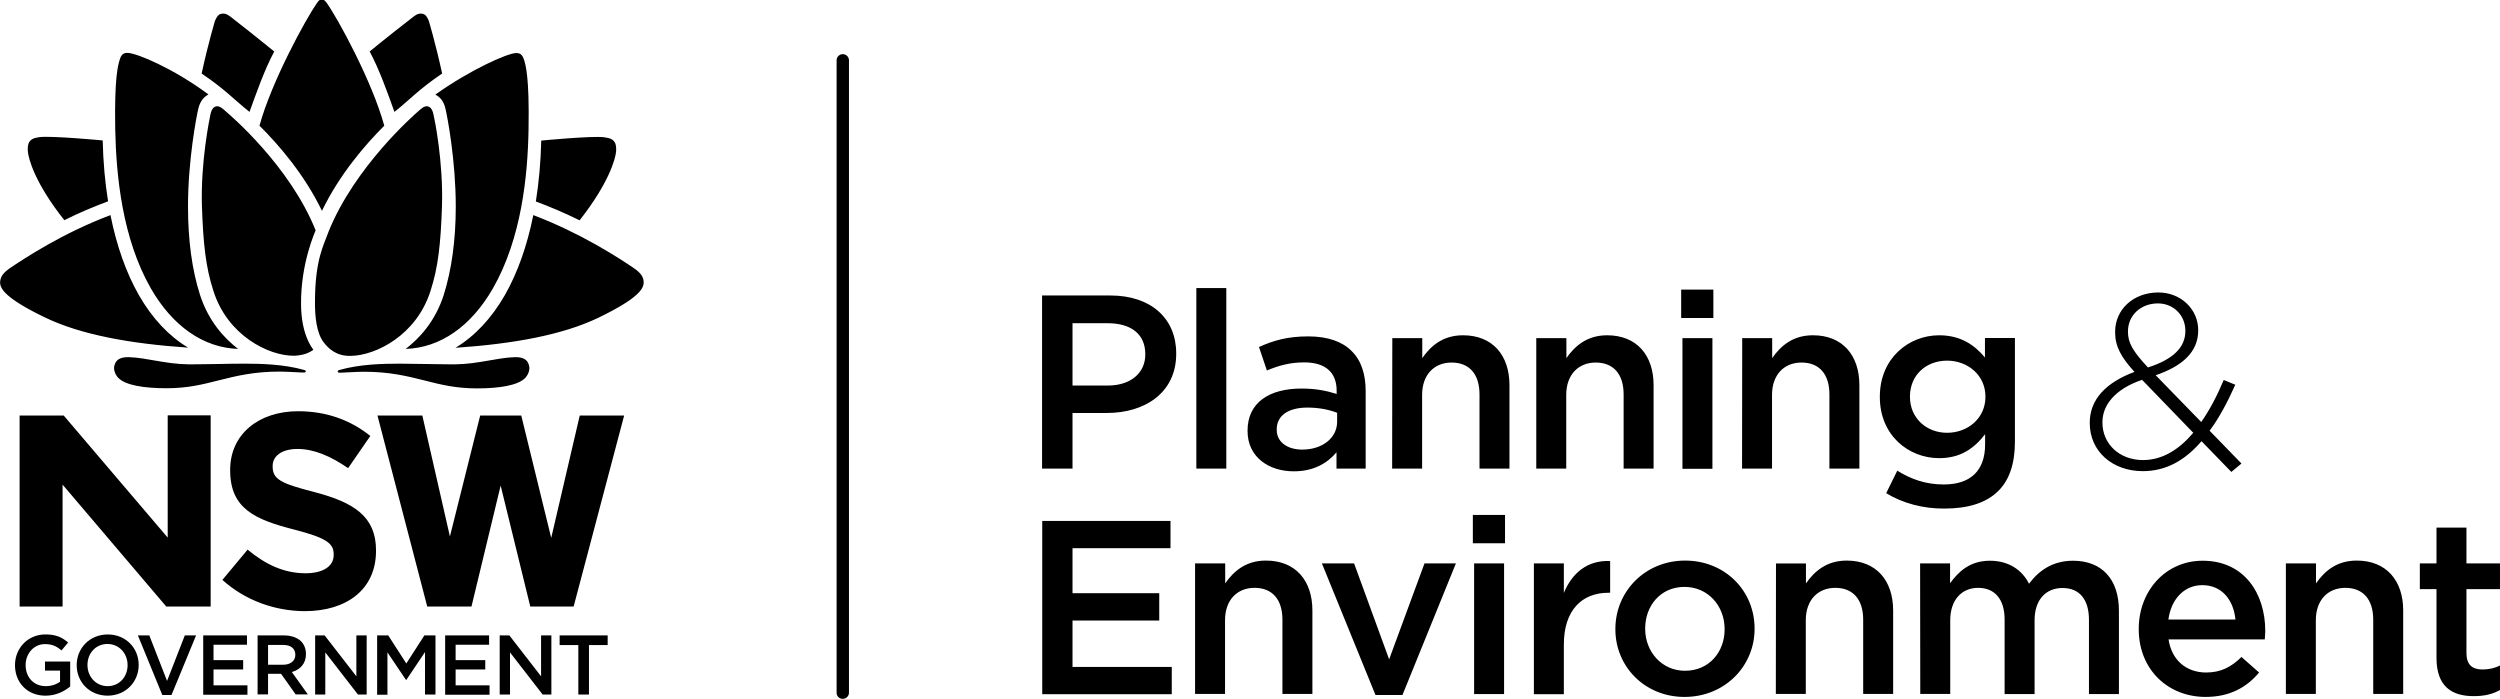 <?xml version="1.0" encoding="UTF-8"?>
<svg xmlns="http://www.w3.org/2000/svg" viewBox="0 0 387.9 108.5">
  <g transform="matrix(.246 0 0 -.246 -65 191.75)">
    <path d="M795.8 338.7a3.84 3.84 0 0 0-3.9 3.9v398.8a3.9 3.9 0 1 0 7.8 0V342.6c0-2.2-1.8-3.9-3.9-3.9M629.9 517.4l-18-77.2-18.9 77.2h-25.9L548 441.1l-17.4 76.3h-28.3l31.4-120.5h27.9l18.4 76.3 18.7-76.3H626l.3 1 31.6 119.5h-28zm-259.9-77l-65.6 77h-27.8V396.9h27.1v76.9l65.4-76.9h28v120.6H370v-77.1m-96.3-80.5v.1c0 10.5 8 19.3 19.2 19.3 6.5 0 10.5-1.8 14.3-5.1l-4.2-5c-2.9 2.5-5.7 4-10.5 4-6.9 0-12.1-6-12.1-13.2h0c0-7.7 5.1-13.3 12.7-13.3 3.5 0 6.7 1.1 9 2.8v7h-9.5v5.7h15.9v-15.7c-3.7-3.1-9-5.8-15.6-5.8-11.5 0-19.2 8.3-19.2 19.2"></path>
    <path d="M344.7 359.9v.1c0 7.3-5.3 13.3-12.7 13.3s-12.6-5.9-12.6-13.2v-.1c0-7.3 5.3-13.3 12.7-13.3 7.5 0 12.6 6 12.6 13.2m-32.1 0v.1c0 10.5 8.1 19.3 19.6 19.3s19.5-8.7 19.5-19.2v-.1c0-10.5-8.1-19.3-19.6-19.3s-19.5 8.7-19.5 19.2m38.6 18.8h7.2l11.2-28.7 11.2 28.7h7.1l-15.5-37.6h-5.8l-15.4 37.6m41.2 0H420v-5.9h-21.1v-9.7h18.7v-5.9h-18.7v-10h21.4v-5.9h-27.9v37.4m50.4-18.5c4.7 0 7.7 2.5 7.7 6.2v.1c0 4-2.9 6.2-7.7 6.2h-9.5v-12.5h9.5zm-16.1 18.5h16.6c4.7 0 8.4-1.4 10.8-3.7 2-2 3.1-4.8 3.1-8v-.1c0-6.1-3.7-9.8-8.9-11.3l10.1-14.1h-7.7l-9.2 13h-8.2v-13h-6.6v37.2m36.2 0h6.1l20-25.8v25.8h6.5v-37.3H490L469.4 368v-26.6H463v37.3m39.1 0h7l11.4-17.7 11.4 17.7h7v-37.3h-6.6v26.8l-11.8-17.6h-.2L508.6 368v-26.7h-6.5v37.4m42.9 0h27.7v-5.9h-21.1v-9.7h18.7v-5.9h-18.7v-10H573v-5.9h-28v37.4m34.4 0h6.1l20-25.8v25.8h6.5v-37.3h-5.5L585.9 368v-26.6h-6.5v37.3m49.6-6.1h-11.8v6.1h30.3v-6.1h-11.8v-31.2H629v31.2m-224.5 41.1l15.9 19.1c11-9.1 22.6-14.9 36.6-14.9 11 0 17.7 4.4 17.7 11.5v.4c0 6.8-4.2 10.3-24.7 15.6-24.7 6.3-40.6 13.1-40.6 37.4v.4c0 22.2 17.8 36.9 42.9 36.9 17.8 0 33.1-5.6 45.5-15.6l-14-20.3c-10.9 7.5-21.5 12.1-31.9 12.1-10.3 0-15.7-4.7-15.7-10.7v-.4c0-8 5.2-10.7 26.4-16.1 24.8-6.5 38.8-15.4 38.8-36.7v-.4c0-24.3-18.5-38-45-38-18.5.1-37.2 6.5-51.9 19.7m140.7 297.2c1.1-4.5 6.5-32.4 6.5-61.6 0-21.2-2.6-40-7.6-55.9-5.4-16.8-15.5-27.5-24-34 21.8.7 41.3 14.2 55.1 38.3 18 31.5 21.9 71.1 22.4 100 .6 32.9-1.8 40.7-2.8 43.9s-2.3 4.5-5.1 4.4c-5.5-.1-29-10.6-50.9-26.2 3.2-1.6 5.4-4.4 6.4-8.9M485.6 555c15.6.3 41.3 12.9 50.2 41.1 4.8 14.8 6.4 29.6 7.2 53.2.9 28.4-4.8 55.6-5.2 57.2-.4 2.1-1.2 5.4-3.8 5.9-2.4.5-4.9-2.2-6.4-3.5s-39.7-34.5-56.2-75.7c-3-8.5-8.4-17.3-8.5-43.7-.1-9.5.9-20.1 5.6-26.1 2.6-3.3 7.5-8.7 17.1-8.4m57.5 178.1c-4.3 19.7-8.4 33.1-8.4 33.2-.9 2.4-2.2 4.2-4 4.5-2.1.4-3.4-.2-5.5-1.7-2.7-2-21.6-16.9-27.8-22.1 6.3-11.8 11.4-26.4 15.6-38.1 9.3 7.3 14.9 13.9 30.1 24.2m109.7-49.3c.2 2.2 0 4.7-.9 6-1.2 1.8-2.8 2.6-6.6 3.1-7.7 1-39.7-2.1-39.7-2.1-.3-13.6-1.5-26.5-3.4-38.4 9.3-3.5 17.9-7.1 27.6-11.9 18.7 23.8 22.6 39 23 43.3m17.4-82.2c-.1 3.1-1.6 5.7-6.7 9.1-9.2 6.2-32.7 21.6-62.9 33.1-3.9-19.4-9.9-36.3-17.9-50.4-8.3-14.5-19-26-31.2-33.3 36.8 2.5 67.7 8.2 90 18.9 25.5 12.3 28.9 18.5 28.7 22.6m-81.3-47.4c-6.1-.2-10.8-1.2-21-2.9-8.2-1.4-14.5-1.8-22.1-1.6l-14.4.2-15.2.2h0c-11 0-25.1-.4-37.6-3.9-.7-.2-1.5-.4-1.4-1.2.1-.6 1-.6 2-.6s10.1.6 14.6.6c16.3 0 27.4-2.8 38.2-5.5 10.1-2.6 19.7-5 33-5 14 0 26.1 1.8 30.7 6.8 1.5 1.7 3 4.8 2.2 7.6-.9 3.7-3.5 5.4-9 5.3m-229.6 43.5c13.8-24.1 33.4-37.6 55.1-38.3-8.5 6.5-18.6 17.3-24 34-5.1 15.9-7.6 34.7-7.6 55.9 0 29.2 5.4 57.1 6.5 61.6s3.2 7.3 6.4 9c-22.2 16.5-45.3 26.1-50.9 26.2-2.8.1-4.2-1.2-5.1-4.4-1-3.2-3.4-11-2.8-43.9.6-29 4.4-68.6 22.4-100.1M407 708.9c-1.5 1.3-4 4-6.4 3.5-2.6-.5-3.4-3.8-3.8-5.9-.3-1.6-6.1-28.8-5.2-57.2.8-23.6 2.4-38.4 7.2-53.2 8.9-28.3 34.9-41 50.5-41 0 0 4.5-.1 8.7 1.6 1.3.5 2.5 1.2 3.9 2.1-1.2 1.6-2.2 3.3-3.1 5.2-3 6.3-4.6 14-4.7 23.5-.2 26.4 9.1 46.1 9.2 46.7-16.5 41.2-54.8 73.4-56.3 74.7m60.3-62.4c11 22.8 27.2 41.6 39.3 53.7-7.6 27.9-29.3 67.6-36.2 77.3-1 1.4-1.8 2.3-3.2 2.3-1.5 0-2.1-.9-3.1-2.3-6.8-9.7-28.6-49.4-36.2-77.3 12.2-12.1 28.4-30.9 39.4-53.7h0M437.2 747c-6.2 5.1-25.1 20.1-27.8 22.1-2.1 1.5-3.4 2.1-5.5 1.7-1.9-.3-3.1-2.1-4.1-4.5 0-.1-4.1-13.5-8.4-33.2 15.2-10.3 20.8-16.8 30.2-24.2 4.2 11.6 9.3 26.3 15.6 38.1M304.8 640.6c9.6 4.8 18.3 8.4 27.6 11.9-1.9 11.8-3.1 24.7-3.4 38.4 0 0-32 3-39.7 2.1-3.8-.5-5.4-1.3-6.6-3.1-.9-1.3-1.1-3.9-.9-6 .4-4.4 4.2-19.6 23-43.3m47-47.2c-8 14-14 31-17.9 50.4-30.2-11.4-53.6-26.9-62.9-33.1-5.1-3.4-6.5-6-6.7-9.1-.2-4.1 3.2-10.3 28.6-22.5 22.3-10.7 53.2-16.4 90-18.9-12.1 7.2-22.8 18.6-31.1 33.2m104-47.2c-12.5 3.5-26.6 3.9-37.6 3.9h0c-5.3 0-10.5-.1-15.2-.2l-14.4-.2c-7.6-.2-13.9.2-22.1 1.6-10.2 1.7-14.9 2.7-21 2.9-5.5.1-8.1-1.6-9.1-5.2-.8-2.8.7-6 2.2-7.6 4.5-5 16.6-6.8 30.7-6.8 13.3 0 22.8 2.4 33 5 10.8 2.7 21.9 5.5 38.2 5.5 4.5 0 13.6-.6 14.6-.6s1.9 0 2 .6c.2.7-.6.9-1.3 1.1m507.2-9.9c14.5 0 23.6 8.1 23.6 19.5v.3c0 12.8-9.2 19.5-23.6 19.5h-22.3v-39.3H963zm-41.5 56.8h43.1c25.6 0 41.5-14.5 41.5-36.5v-.3c0-24.5-19.7-37.3-43.7-37.3h-21.7v-35.1h-19.2v109.2m97.3 4.7h18.9V483.9h-18.9v113.9m88.8-84.3v5.6c-4.8 1.9-11.2 3.3-18.7 3.3-12.2 0-19.4-5.1-19.4-13.7v-.3c0-8 7-12.5 16.1-12.5 12.5 0 22 7.2 22 17.6h0zm-56.5-5.9v.3c0 17.8 13.9 26.5 34 26.5 9.2 0 15.8-1.4 22.2-3.4v2c0 11.7-7.2 17.9-20.4 17.9-9.2 0-16.1-2-23.6-5.1l-5 14.8c9.1 4.1 17.9 6.7 31.1 6.7 12.3 0 21.5-3.3 27.3-9.2 6.1-5.9 8.9-14.7 8.9-25.4v-48.8h-18.4v10.3c-5.6-6.7-14.2-12-26.8-12-15.6-.1-29.3 8.8-29.3 25.4m91.3 58.6h18.9v-12.6c5.3 7.6 12.9 14.4 25.7 14.4 18.6 0 29.3-12.5 29.3-31.5v-52.6h-18.9v46.8c0 12.8-6.4 20.1-17.6 20.1-10.9 0-18.6-7.6-18.6-20.4v-46.5h-18.9l.1 82.3m90.9 0h18.9v-12.6c5.3 7.6 13 14.4 25.7 14.4 18.6 0 29.3-12.5 29.3-31.5v-52.6h-18.9v46.8c0 12.8-6.4 20.1-17.6 20.1-10.9 0-18.6-7.6-18.6-20.4v-46.5h-18.9v82.3m92.2 0h18.9v-82.4h-18.9v82.4zm-.8 30.6h20.3v-17.9h-20.3v17.9m38.5-30.6h18.9v-12.6c5.3 7.6 12.9 14.4 25.7 14.4 18.6 0 29.3-12.5 29.3-31.5v-52.6h-18.9v46.8c0 12.8-6.4 20.1-17.6 20.1-10.9 0-18.6-7.6-18.6-20.4v-46.5H1363l.1 82.3m153.4-37.1v.3c0 13.4-11.1 22.6-24.2 22.6s-23.4-9-23.4-22.6v-.3c0-13.4 10.5-22.6 23.4-22.6 13.1 0 24.2 9.2 24.2 22.6zm-62.6-60.7l7 14.2c8.9-5.5 18.1-8.7 29.3-8.7 16.9 0 26.1 8.7 26.1 25.3v6.4c-6.9-8.9-15.4-15.1-29-15.1-19.3 0-37.4 14.4-37.4 38.5v.3c0 24.3 18.3 38.7 37.4 38.7 13.9 0 22.5-6.4 28.9-14v12.3h18.9v-65.5c0-13.9-3.6-24.2-10.5-31-7.5-7.5-19-11.1-33.9-11.1-13.5-.1-26.2 3.3-36.8 9.7m188.7 102.2v.3c0 9.7-7.5 17.2-17.3 17.2-11.1 0-18.9-7.8-18.9-17.6v-.3c0-6.9 3-12.2 12.6-22.5 15.7 5 23.6 12.6 23.6 22.9zm5-64.1l-32.3 33.4c-17.3-5.9-25-16.1-25-26.7v-.3c0-13.3 10.6-23.6 25.6-23.6 12.2 0 22.7 6.6 31.7 17.2h0zm5.2-5.3c-10.3-12-22.3-18.9-37-18.9-19.2 0-33.5 12.5-33.5 30.3v.3c0 14.7 10.4 25.4 28.2 32-8.3 9.2-12.2 15.9-12.2 25v.3c0 14 11.4 24.8 27.3 24.8 14.2 0 25.1-10.6 25.1-23.7v-.3c0-13.6-10.1-22.5-26.8-28.2l28.7-29.5c5.3 7.5 10 16.5 14.2 26.5l7.3-3c-5-11.2-10.3-21.1-16.2-29l20.1-20.7-6.4-5.3-18.8 19.4m-731.3-50.3h81v-17.2h-61.8v-28.4h54.7v-17.2h-54.7v-29.3h62.6v-17.2h-81.7v109.3m96.5-26.8h18.9v-12.6c5.3 7.6 12.9 14.4 25.7 14.4 18.6 0 29.3-12.5 29.3-31.5v-52.6h-18.9v46.8c0 12.8-6.4 20.1-17.6 20.1-10.9 0-18.6-7.6-18.6-20.4v-46.5H1018v82.3"></path>
    <path d="M1098 424.1h20.3l22.1-60.5 22.3 60.5h19.8l-33.7-83h-17l-33.8 83m96 0h18.9v-82.4H1194v82.4zm-.8 30.6h20.3v-17.9h-20.3v17.9m38.5-30.6h18.9v-18.6c5.1 12.3 14.7 20.8 29.2 20.1v-20h-1.1c-16.5 0-28.1-10.8-28.1-32.6v-31.4h-18.9v82.5m120.3-41.6v.3c0 14.5-10.5 26.5-25.3 26.5-15.1 0-24.8-11.9-24.8-26.2v-.3c0-14.4 10.5-26.4 25.1-26.4 15.3 0 25 11.9 25 26.1h0zm-68.9 0v.3c0 23.6 18.7 43.1 44 43.1s43.8-19.2 43.8-42.8v-.3c0-23.4-18.7-42.9-44.2-42.9-25.1 0-43.6 19.2-43.6 42.6m101.3 41.6h18.9v-12.6c5.3 7.6 13 14.4 25.7 14.4 18.6 0 29.3-12.5 29.3-31.5v-52.6h-18.9v46.8c0 12.8-6.4 20.1-17.6 20.1-10.9 0-18.6-7.6-18.6-20.4v-46.5h-18.9l.1 82.3m90.9 0h18.9v-12.5c5.3 7.3 12.5 14.2 25.1 14.2 11.9 0 20.3-5.8 24.7-14.5 6.5 8.7 15.3 14.5 27.8 14.5 17.9 0 28.9-11.4 28.9-31.5v-52.6h-18.9v46.8c0 13.1-6.1 20.1-16.7 20.1-10.3 0-17.6-7.2-17.6-20.4v-46.5h-18.9v47c0 12.8-6.2 20-16.7 20s-17.6-7.8-17.6-20.4v-46.5h-18.9l-.1 82.3m198.9-35.4c-1.2 12.2-8.4 21.7-20.9 21.7-11.5 0-19.7-8.9-21.4-21.7h42.3zm-61-6.1v.3c0 23.6 16.7 42.9 40.3 42.9 26.2 0 39.5-20.6 39.5-44.3 0-1.7-.2-3.4-.3-5.3H1632c2-13.4 11.5-20.9 23.7-20.9 9.2 0 15.8 3.4 22.3 9.8l11.1-9.8c-7.8-9.4-18.6-15.4-33.7-15.4-23.8 0-42.2 17.3-42.2 42.7m92.9 41.5h18.9v-12.6c5.3 7.6 12.9 14.4 25.7 14.4 18.6 0 29.3-12.5 29.3-31.5v-52.6h-18.9v46.8c0 12.8-6.4 20.1-17.6 20.1-10.9 0-18.6-7.6-18.6-20.4v-46.5H1706v82.3m95-59.6v43.4h-10.5v16.2h10.5v22.6h18.9v-22.6h22.2v-16.2h-22.2v-40.4c0-7.3 3.7-10.3 10.1-10.3 4.2 0 8 .9 11.7 2.8v-15.4c-4.7-2.7-9.8-4.2-17-4.2-13.9-.1-23.7 6-23.7 24.1"></path>
  </g>
</svg>
